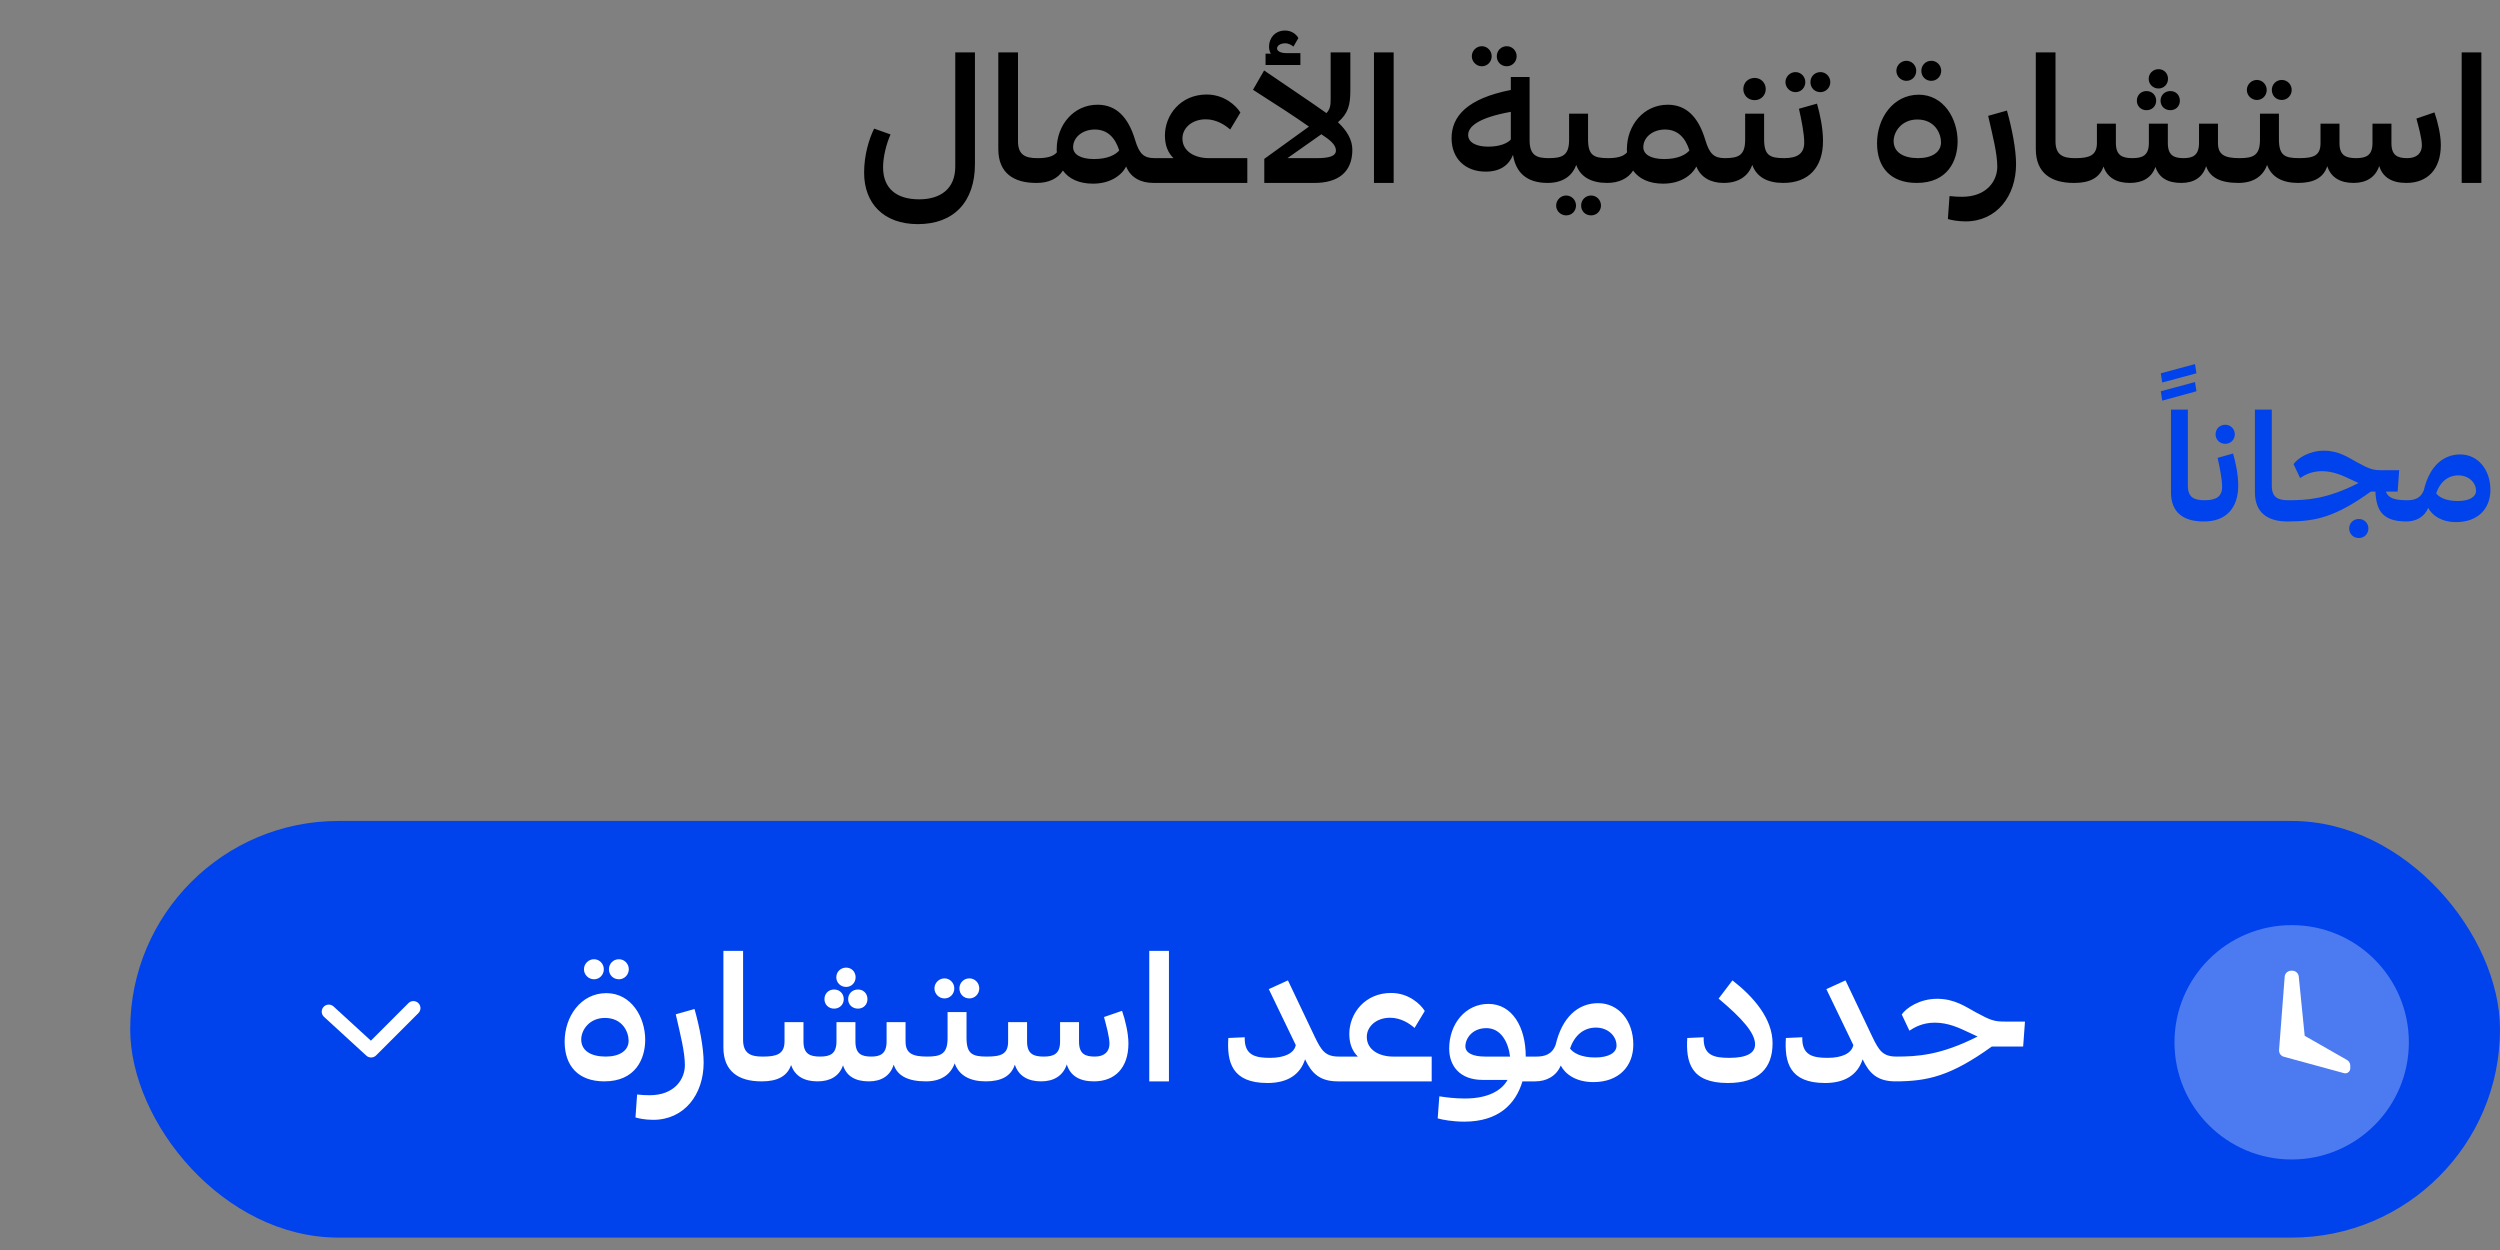 <svg width="192" height="96" viewBox="0 0 192 96" fill="none" xmlns="http://www.w3.org/2000/svg">
<rect x="0" y="0" width="192" height="96" fill="#808080" stroke="none"/>
<path d="M73.364 12.803V4.025H74.876V12.593C74.876 15.491 73.266 17.213 70.494 17.213C67.848 17.213 66.364 15.603 66.364 13.265C66.364 11.893 66.742 10.675 67.134 9.877L68.394 10.325C68.086 11.011 67.82 12.019 67.82 12.845C67.82 14.483 68.856 15.309 70.592 15.309C72.216 15.309 73.364 14.511 73.364 12.803ZM76.67 11.445V4.025H78.182V10.857C78.182 11.921 78.784 12.145 79.652 12.145H79.722L79.96 12.187L79.876 14.007L79.638 14.049H79.582C77.818 14.049 76.67 13.265 76.67 11.445ZM88.673 12.145L88.911 12.187L88.827 14.007L88.589 14.049C87.595 14.049 86.825 13.629 86.489 12.789C86.139 13.461 85.285 14.105 83.941 14.105C82.863 14.105 82.079 13.727 81.631 13.097C81.253 13.713 80.525 14.049 79.643 14.049L79.405 14.007L79.489 12.187L79.727 12.145C80.399 12.145 80.903 12.019 81.169 11.697C81.155 11.613 81.155 11.543 81.155 11.459C81.155 9.597 82.457 8.043 84.291 8.043C85.705 8.043 86.643 8.967 87.175 10.745C87.497 11.823 87.847 12.145 88.673 12.145ZM84.025 12.215C85.061 12.215 85.663 11.893 85.957 11.557C85.649 10.577 85.061 9.947 84.081 9.947C83.129 9.947 82.415 10.549 82.415 11.305C82.415 11.851 82.975 12.215 84.025 12.215ZM92.826 12.145H95.794V14.049H88.584L88.346 13.979L88.416 12.243L88.668 12.145H90.124C89.704 11.739 89.466 11.165 89.466 10.409C89.466 8.827 90.67 7.259 92.672 7.259C94.016 7.259 94.926 8.099 95.262 8.645L94.478 9.947C94.1 9.611 93.428 9.163 92.602 9.163C91.538 9.163 90.81 9.835 90.81 10.633C90.81 11.655 91.804 12.145 92.826 12.145ZM98.82 4.081H99.87V4.991H97.195V4.123H97.602C97.517 3.983 97.462 3.801 97.462 3.577C97.462 2.961 97.895 2.345 98.694 2.345C99.156 2.345 99.534 2.597 99.716 2.919L99.338 3.577C99.183 3.465 98.987 3.325 98.694 3.325C98.385 3.325 98.078 3.479 98.078 3.717C98.078 3.927 98.344 4.081 98.82 4.081ZM102.754 9.387C103.426 10.017 103.86 10.717 103.86 11.501C103.86 13.223 102.768 14.049 100.948 14.049H97.097V12.201L100.528 9.723C99.478 8.981 98.12 8.099 96.23 6.895L97.084 5.411C99.001 6.727 100.654 7.819 101.872 8.687C102.152 8.379 102.194 8.099 102.194 7.637V4.025H103.706V6.951C103.706 8.071 103.538 8.715 102.754 9.387ZM98.876 12.145H101.13C101.97 12.145 102.6 12.033 102.6 11.557C102.6 11.109 102.124 10.731 101.48 10.311L98.876 12.145ZM107.033 14.049H105.521V4.025H107.033V14.049ZM113.805 5.089C113.385 5.089 113.035 4.739 113.035 4.319C113.035 3.899 113.385 3.549 113.805 3.549C114.225 3.549 114.561 3.899 114.561 4.319C114.561 4.739 114.239 5.089 113.805 5.089ZM115.723 5.089C115.275 5.089 114.953 4.753 114.953 4.319C114.953 3.899 115.275 3.549 115.723 3.549C116.143 3.549 116.479 3.899 116.479 4.319C116.479 4.739 116.143 5.089 115.723 5.089ZM118.943 12.145L119.181 12.187L119.097 13.993L118.859 14.049C117.235 14.049 116.409 13.237 116.199 11.893C115.905 12.635 115.275 13.181 114.099 13.181C112.531 13.181 111.481 12.173 111.481 10.619C111.481 8.925 112.685 7.567 116.031 6.909V5.915H117.473V10.773C117.473 11.963 118.047 12.145 118.943 12.145ZM114.281 11.263C115.177 11.263 115.765 11.011 116.031 10.717V8.589C113.553 9.037 112.755 9.709 112.755 10.367C112.755 10.983 113.455 11.263 114.281 11.263ZM123.516 12.145L123.754 12.187L123.67 14.007L123.432 14.049C122.228 14.049 121.388 13.601 121.052 12.663C120.758 13.503 120.03 14.049 118.853 14.049L118.615 14.007L118.699 12.187L118.938 12.145C119.974 12.145 120.506 11.949 120.506 10.745V8.729H121.962V10.689C121.962 11.935 122.396 12.145 123.516 12.145ZM120.282 15.015C120.702 15.015 121.038 15.365 121.038 15.785C121.038 16.205 120.716 16.541 120.282 16.541C119.861 16.541 119.512 16.205 119.512 15.785C119.512 15.365 119.861 15.015 120.282 15.015ZM122.2 15.015C122.62 15.015 122.956 15.365 122.956 15.785C122.956 16.205 122.62 16.541 122.2 16.541C121.752 16.541 121.43 16.219 121.43 15.785C121.43 15.365 121.752 15.015 122.2 15.015ZM132.464 12.145L132.702 12.187L132.618 14.007L132.38 14.049C131.386 14.049 130.616 13.629 130.28 12.789C129.93 13.461 129.076 14.105 127.732 14.105C126.654 14.105 125.87 13.727 125.422 13.097C125.044 13.713 124.316 14.049 123.434 14.049L123.196 14.007L123.28 12.187L123.518 12.145C124.19 12.145 124.694 12.019 124.96 11.697C124.946 11.613 124.946 11.543 124.946 11.459C124.946 9.597 126.248 8.043 128.082 8.043C129.496 8.043 130.434 8.967 130.966 10.745C131.288 11.823 131.638 12.145 132.464 12.145ZM127.816 12.215C128.852 12.215 129.454 11.893 129.748 11.557C129.44 10.577 128.852 9.947 127.872 9.947C126.92 9.947 126.206 10.549 126.206 11.305C126.206 11.851 126.766 12.215 127.816 12.215ZM134.755 7.693C134.237 7.693 133.887 7.301 133.887 6.839C133.887 6.377 134.237 5.985 134.755 5.985C135.259 5.985 135.609 6.377 135.609 6.839C135.609 7.301 135.259 7.693 134.755 7.693ZM137.037 12.145L137.275 12.187L137.191 14.007L136.953 14.049C135.749 14.049 134.909 13.601 134.573 12.663C134.279 13.503 133.551 14.049 132.375 14.049L132.137 14.007L132.221 12.187L132.459 12.145C133.495 12.145 134.027 11.949 134.027 10.745V8.729H135.483V10.689C135.483 11.935 135.917 12.145 137.037 12.145ZM137.123 6.307C137.123 5.887 137.473 5.537 137.893 5.537C138.313 5.537 138.649 5.887 138.649 6.307C138.649 6.727 138.327 7.077 137.893 7.077C137.473 7.077 137.123 6.727 137.123 6.307ZM139.041 6.307C139.041 5.887 139.363 5.537 139.811 5.537C140.231 5.537 140.567 5.887 140.567 6.307C140.567 6.727 140.231 7.077 139.811 7.077C139.363 7.077 139.041 6.741 139.041 6.307ZM136.955 14.049L136.717 13.965L136.801 12.229L137.039 12.145C138.075 12.145 138.565 11.767 138.565 10.955C138.565 10.269 138.355 9.219 138.159 8.351L139.545 7.959C139.783 8.785 140.007 9.863 140.007 10.829C140.007 12.873 138.887 14.049 136.955 14.049ZM145.641 5.439C145.641 5.019 145.991 4.669 146.411 4.669C146.831 4.669 147.167 5.019 147.167 5.439C147.167 5.859 146.845 6.209 146.411 6.209C145.991 6.209 145.641 5.859 145.641 5.439ZM147.559 5.439C147.559 5.019 147.881 4.669 148.329 4.669C148.749 4.669 149.085 5.019 149.085 5.439C149.085 5.859 148.749 6.209 148.329 6.209C147.881 6.209 147.559 5.873 147.559 5.439ZM150.345 10.857C150.345 12.313 149.603 14.049 147.209 14.049C145.207 14.049 144.157 12.873 144.157 10.997C144.157 9.079 145.389 7.273 147.363 7.273C149.267 7.273 150.345 9.107 150.345 10.857ZM149.071 10.927C149.071 10.283 148.623 9.177 147.251 9.177C146.047 9.177 145.431 10.115 145.431 10.829C145.431 11.683 146.159 12.145 147.307 12.145C148.385 12.145 149.071 11.683 149.071 10.927ZM154.833 12.607C154.833 15.057 153.349 17.003 150.955 17.003C150.339 17.003 149.821 16.891 149.597 16.821L149.723 15.057C150.059 15.099 150.367 15.113 150.689 15.113C152.579 15.113 153.391 13.895 153.391 12.803C153.391 11.795 153.055 10.493 152.691 8.897L154.133 8.491C154.511 9.849 154.833 11.431 154.833 12.607ZM156.35 11.445V4.025H157.862V10.857C157.862 11.921 158.464 12.145 159.332 12.145H159.402L159.64 12.187L159.556 14.007L159.318 14.049H159.262C157.498 14.049 156.35 13.265 156.35 11.445ZM165.776 6.797C165.356 6.797 165.02 6.475 165.02 6.055C165.02 5.649 165.342 5.313 165.776 5.313C166.21 5.313 166.504 5.649 166.504 6.055C166.504 6.475 166.182 6.797 165.776 6.797ZM164.852 8.463C164.418 8.463 164.11 8.141 164.11 7.735C164.11 7.315 164.418 6.993 164.852 6.993C165.286 6.993 165.594 7.315 165.594 7.735C165.594 8.141 165.286 8.463 164.852 8.463ZM165.93 7.735C165.93 7.315 166.252 6.993 166.686 6.993C167.12 6.993 167.414 7.315 167.414 7.735C167.414 8.141 167.12 8.463 166.686 8.463C166.252 8.463 165.93 8.155 165.93 7.735ZM171.992 12.145L172.23 12.187L172.146 14.007L171.908 14.049C170.508 14.049 169.71 13.615 169.43 12.761C169.164 13.629 168.478 14.049 167.526 14.049C166.462 14.049 165.804 13.643 165.538 12.817C165.244 13.657 164.544 14.049 163.578 14.049C162.57 14.049 161.842 13.657 161.548 12.789C161.268 13.643 160.498 14.049 159.322 14.049L159.084 14.007L159.168 12.187L159.406 12.145C160.442 12.145 161.044 11.949 161.044 10.983V9.499H162.5V10.983C162.5 11.949 163.004 12.145 163.774 12.145C164.53 12.145 165.034 11.949 165.034 10.983V9.499H166.49V10.983C166.49 11.949 166.966 12.145 167.708 12.145C168.38 12.145 168.884 11.949 168.884 10.983V9.499H170.34V10.983C170.34 11.893 170.858 12.145 171.992 12.145ZM173.328 7.679C172.908 7.679 172.558 7.329 172.558 6.909C172.558 6.489 172.908 6.139 173.328 6.139C173.748 6.139 174.084 6.489 174.084 6.909C174.084 7.329 173.762 7.679 173.328 7.679ZM175.246 7.679C174.798 7.679 174.476 7.343 174.476 6.909C174.476 6.489 174.798 6.139 175.246 6.139C175.666 6.139 176.002 6.489 176.002 6.909C176.002 7.329 175.666 7.679 175.246 7.679ZM176.576 12.145L176.814 12.187L176.73 14.007L176.492 14.049C175.288 14.049 174.448 13.601 174.112 12.663C173.818 13.503 173.09 14.049 171.914 14.049L171.676 14.007L171.76 12.187L171.998 12.145C173.034 12.145 173.566 11.949 173.566 10.745V8.729H175.022V10.689C175.022 11.935 175.456 12.145 176.576 12.145ZM185.58 9.107L186.966 8.631C187.218 9.345 187.456 10.367 187.456 11.137C187.456 12.999 186.434 14.049 184.81 14.049C183.69 14.049 182.99 13.615 182.724 12.747C182.43 13.629 181.716 14.049 180.75 14.049C179.756 14.049 179.014 13.643 178.734 12.761C178.454 13.629 177.726 14.049 176.494 14.049L176.256 14.007L176.34 12.187L176.578 12.145C177.698 12.145 178.216 11.949 178.216 10.983V9.499H179.672V10.997C179.672 11.949 180.176 12.145 180.946 12.145C181.702 12.145 182.206 11.949 182.206 10.997V9.499H183.662V10.997C183.662 11.949 184.138 12.145 184.88 12.145C185.622 12.145 186 11.753 186 11.165C186 10.633 185.748 9.737 185.58 9.107ZM190.569 14.049H189.057V4.025H190.569V14.049Z" fill="black"/>
<path d="M165.95 28.669L168.578 27.961L168.686 28.669L166.058 29.377L165.95 28.669ZM165.95 30.049L168.578 29.341L168.686 30.049L166.058 30.769L165.95 30.049ZM166.732 37.817V31.457H168.028V37.313C168.028 38.225 168.544 38.417 169.288 38.417H169.348L169.552 38.453L169.48 40.013L169.276 40.049H169.228C167.716 40.049 166.732 39.377 166.732 37.817ZM170.9 34.085C170.456 34.085 170.156 33.749 170.156 33.353C170.156 32.957 170.456 32.621 170.9 32.621C171.332 32.621 171.632 32.957 171.632 33.353C171.632 33.749 171.332 34.085 170.9 34.085ZM169.28 40.049L169.076 39.977L169.148 38.489L169.352 38.417C170.24 38.417 170.66 38.093 170.66 37.397C170.66 36.809 170.48 35.909 170.312 35.165L171.5 34.829C171.704 35.537 171.896 36.461 171.896 37.289C171.896 39.041 170.936 40.049 169.28 40.049ZM173.177 37.817V31.457H174.473V37.313C174.473 38.225 174.989 38.417 175.733 38.417H175.793L175.997 38.453L175.925 40.013L175.721 40.049H175.673C174.161 40.049 173.177 39.377 173.177 37.817ZM184.881 38.417L185.085 38.453L185.013 40.013L184.809 40.049C182.949 40.049 182.493 39.161 182.433 37.757H182.073C179.385 39.689 177.861 40.049 175.725 40.049L175.521 40.013L175.593 38.453L175.797 38.417C177.165 38.417 178.701 38.333 181.137 37.097C180.969 37.025 180.789 36.941 180.597 36.845C179.913 36.521 179.205 36.185 178.317 36.185C177.513 36.185 176.973 36.497 176.649 36.713L176.145 35.645C176.433 35.225 177.309 34.613 178.473 34.613C179.625 34.613 180.333 35.129 181.017 35.501C182.013 36.041 182.229 36.113 182.961 36.113H184.257L184.137 37.757H183.237C183.417 38.249 183.873 38.417 184.881 38.417ZM181.161 39.857C181.593 39.857 181.893 40.193 181.893 40.589C181.893 40.985 181.593 41.321 181.161 41.321C180.717 41.321 180.417 40.985 180.417 40.589C180.417 40.193 180.717 39.857 181.161 39.857ZM188.947 34.901C190.303 34.901 191.263 36.065 191.263 37.625C191.263 39.065 190.303 40.097 188.635 40.097C187.495 40.097 186.787 39.581 186.487 39.005C186.199 39.701 185.551 40.049 184.807 40.049L184.603 40.013L184.675 38.453L184.879 38.417C185.371 38.417 185.911 38.309 186.151 37.637C186.571 35.849 187.603 34.901 188.947 34.901ZM188.755 38.477C189.643 38.477 190.159 38.165 190.159 37.697C190.159 37.049 189.583 36.509 188.803 36.509C188.011 36.509 187.399 37.001 187.099 37.889C187.315 38.177 187.819 38.477 188.755 38.477Z" fill="#0042EB"/>
<rect x="10" y="63.049" width="182" height="32" rx="16" fill="#0042EB"/>
<path d="M31.367 77.041C31.578 76.829 31.921 76.829 32.133 77.041C32.344 77.252 32.344 77.596 32.133 77.807L28.883 81.057C28.678 81.262 28.348 81.269 28.134 81.073L24.884 78.094C24.663 77.892 24.648 77.549 24.851 77.329C25.053 77.108 25.395 77.093 25.616 77.296L28.484 79.924L31.367 77.041Z" fill="white"/>
<path d="M44.848 74.439C44.848 74.019 45.198 73.669 45.618 73.669C46.038 73.669 46.374 74.019 46.374 74.439C46.374 74.859 46.052 75.209 45.618 75.209C45.198 75.209 44.848 74.859 44.848 74.439ZM46.766 74.439C46.766 74.019 47.088 73.669 47.536 73.669C47.956 73.669 48.292 74.019 48.292 74.439C48.292 74.859 47.956 75.209 47.536 75.209C47.088 75.209 46.766 74.873 46.766 74.439ZM49.552 79.857C49.552 81.313 48.81 83.049 46.416 83.049C44.414 83.049 43.364 81.873 43.364 79.997C43.364 78.079 44.596 76.273 46.57 76.273C48.474 76.273 49.552 78.107 49.552 79.857ZM48.278 79.927C48.278 79.283 47.83 78.177 46.458 78.177C45.254 78.177 44.638 79.115 44.638 79.829C44.638 80.683 45.366 81.145 46.514 81.145C47.592 81.145 48.278 80.683 48.278 79.927ZM54.04 81.607C54.04 84.057 52.556 86.003 50.162 86.003C49.546 86.003 49.028 85.891 48.804 85.821L48.93 84.057C49.266 84.099 49.574 84.113 49.896 84.113C51.786 84.113 52.598 82.895 52.598 81.803C52.598 80.795 52.262 79.493 51.898 77.897L53.34 77.491C53.718 78.849 54.04 80.431 54.04 81.607ZM55.557 80.445V73.025H57.069V79.857C57.069 80.921 57.671 81.145 58.539 81.145H58.609L58.847 81.187L58.763 83.007L58.525 83.049H58.469C56.705 83.049 55.557 82.265 55.557 80.445ZM64.983 75.797C64.563 75.797 64.227 75.475 64.227 75.055C64.227 74.649 64.549 74.313 64.983 74.313C65.417 74.313 65.711 74.649 65.711 75.055C65.711 75.475 65.389 75.797 64.983 75.797ZM64.059 77.463C63.625 77.463 63.317 77.141 63.317 76.735C63.317 76.315 63.625 75.993 64.059 75.993C64.493 75.993 64.801 76.315 64.801 76.735C64.801 77.141 64.493 77.463 64.059 77.463ZM65.137 76.735C65.137 76.315 65.459 75.993 65.893 75.993C66.327 75.993 66.621 76.315 66.621 76.735C66.621 77.141 66.327 77.463 65.893 77.463C65.459 77.463 65.137 77.155 65.137 76.735ZM71.199 81.145L71.437 81.187L71.353 83.007L71.115 83.049C69.715 83.049 68.917 82.615 68.637 81.761C68.371 82.629 67.685 83.049 66.733 83.049C65.669 83.049 65.011 82.643 64.745 81.817C64.451 82.657 63.751 83.049 62.785 83.049C61.777 83.049 61.049 82.657 60.755 81.789C60.475 82.643 59.705 83.049 58.529 83.049L58.291 83.007L58.375 81.187L58.613 81.145C59.649 81.145 60.251 80.949 60.251 79.983V78.499H61.707V79.983C61.707 80.949 62.211 81.145 62.981 81.145C63.737 81.145 64.241 80.949 64.241 79.983V78.499H65.697V79.983C65.697 80.949 66.173 81.145 66.915 81.145C67.587 81.145 68.091 80.949 68.091 79.983V78.499H69.547V79.983C69.547 80.893 70.065 81.145 71.199 81.145ZM72.535 76.679C72.115 76.679 71.765 76.329 71.765 75.909C71.765 75.489 72.115 75.139 72.535 75.139C72.955 75.139 73.291 75.489 73.291 75.909C73.291 76.329 72.969 76.679 72.535 76.679ZM74.453 76.679C74.005 76.679 73.683 76.343 73.683 75.909C73.683 75.489 74.005 75.139 74.453 75.139C74.873 75.139 75.209 75.489 75.209 75.909C75.209 76.329 74.873 76.679 74.453 76.679ZM75.783 81.145L76.021 81.187L75.937 83.007L75.699 83.049C74.495 83.049 73.655 82.601 73.319 81.663C73.025 82.503 72.297 83.049 71.121 83.049L70.883 83.007L70.967 81.187L71.205 81.145C72.241 81.145 72.773 80.949 72.773 79.745V77.729H74.229V79.689C74.229 80.935 74.663 81.145 75.783 81.145ZM84.787 78.107L86.173 77.631C86.425 78.345 86.663 79.367 86.663 80.137C86.663 81.999 85.641 83.049 84.017 83.049C82.897 83.049 82.197 82.615 81.931 81.747C81.637 82.629 80.923 83.049 79.957 83.049C78.963 83.049 78.221 82.643 77.941 81.761C77.661 82.629 76.933 83.049 75.701 83.049L75.463 83.007L75.547 81.187L75.785 81.145C76.905 81.145 77.423 80.949 77.423 79.983V78.499H78.879V79.997C78.879 80.949 79.383 81.145 80.153 81.145C80.909 81.145 81.413 80.949 81.413 79.997V78.499H82.869V79.997C82.869 80.949 83.345 81.145 84.087 81.145C84.829 81.145 85.207 80.753 85.207 80.165C85.207 79.633 84.955 78.737 84.787 78.107ZM89.775 83.049H88.263V73.025H89.775V83.049ZM102.833 81.145L103.071 81.187L102.987 83.007L102.749 83.049C101.363 83.049 100.733 82.433 100.229 81.355C99.851 82.531 98.885 83.175 97.345 83.175C94.587 83.175 94.223 81.551 94.335 79.717L95.595 79.661C95.553 81.047 96.407 81.243 97.541 81.243C98.647 81.243 99.389 80.893 99.515 80.263L97.443 75.965L98.913 75.293L100.971 79.619C101.489 80.697 101.783 81.145 102.833 81.145ZM106.986 81.145H109.954V83.049H102.744L102.506 82.979L102.576 81.243L102.828 81.145H104.284C103.864 80.739 103.626 80.165 103.626 79.409C103.626 77.827 104.83 76.259 106.832 76.259C108.176 76.259 109.086 77.099 109.422 77.645L108.638 78.947C108.26 78.611 107.588 78.163 106.762 78.163C105.698 78.163 104.97 78.835 104.97 79.633C104.97 80.655 105.964 81.145 106.986 81.145ZM117.177 81.145H117.989L118.227 81.271L118.143 82.909L117.905 83.049H116.925C116.407 84.785 115.091 86.143 112.459 86.143C111.591 86.143 110.779 86.003 110.415 85.891L110.541 84.197C111.017 84.267 111.675 84.365 112.501 84.365C114.349 84.365 115.357 83.707 115.777 82.937H113.873C112.109 82.937 111.297 81.859 111.297 80.529C111.297 78.625 112.557 77.099 114.307 77.099C116.155 77.099 117.177 78.905 117.177 81.131V81.145ZM112.543 80.361C112.543 80.879 113.131 81.145 114.069 81.145H115.973C115.833 80.011 115.259 78.961 114.153 78.961C113.075 78.961 112.543 79.745 112.543 80.361ZM122.736 77.043C124.318 77.043 125.438 78.401 125.438 80.221C125.438 81.901 124.318 83.105 122.372 83.105C121.042 83.105 120.216 82.503 119.866 81.831C119.53 82.643 118.774 83.049 117.906 83.049L117.668 83.007L117.752 81.187L117.99 81.145C118.564 81.145 119.194 81.019 119.474 80.235C119.964 78.149 121.168 77.043 122.736 77.043ZM122.512 81.215C123.548 81.215 124.15 80.851 124.15 80.305C124.15 79.549 123.478 78.919 122.568 78.919C121.644 78.919 120.93 79.493 120.58 80.529C120.832 80.865 121.42 81.215 122.512 81.215ZM132.689 83.175C129.833 83.175 129.469 81.551 129.581 79.717L130.841 79.661C130.799 81.047 131.611 81.243 132.815 81.243C134.145 81.243 134.789 80.879 134.789 80.207C134.789 79.339 133.823 78.233 131.989 76.693L133.053 75.293C134.677 76.553 136.133 78.233 136.133 80.123C136.133 82.041 135.069 83.175 132.689 83.175ZM145.654 81.145L145.892 81.187L145.808 83.007L145.57 83.049C144.184 83.049 143.554 82.433 143.05 81.355C142.672 82.531 141.706 83.175 140.166 83.175C137.408 83.175 137.044 81.551 137.156 79.717L138.416 79.661C138.374 81.047 139.228 81.243 140.362 81.243C141.468 81.243 142.21 80.893 142.336 80.263L140.264 75.965L141.734 75.293L143.792 79.619C144.31 80.697 144.604 81.145 145.654 81.145ZM154.006 78.457H155.518L155.378 80.375H152.97C149.834 82.629 148.056 83.049 145.564 83.049L145.326 83.007L145.41 81.187L145.648 81.145C147.244 81.145 149.036 81.047 151.878 79.605C151.682 79.521 151.472 79.423 151.248 79.311C150.45 78.933 149.624 78.541 148.588 78.541C147.65 78.541 147.02 78.905 146.642 79.157L146.054 77.911C146.39 77.421 147.412 76.707 148.77 76.707C150.114 76.707 150.94 77.309 151.738 77.743C152.9 78.373 153.152 78.457 154.006 78.457Z" fill="white"/>
<g clip-path="url(#clip0_1409_299)">
<path opacity="0.3" fill-rule="evenodd" clip-rule="evenodd" d="M176 89.049C171.029 89.049 167 85.02 167 80.049C167 75.078 171.029 71.049 176 71.049C180.971 71.049 185 75.078 185 80.049C185 85.02 180.971 89.049 176 89.049Z" fill="white"/>
<path fill-rule="evenodd" clip-rule="evenodd" d="M175.963 74.549H176.047C176.304 74.549 176.519 74.744 176.545 74.999L177 79.549L180.248 81.405C180.404 81.494 180.5 81.66 180.5 81.839V82.049C180.5 82.26 180.329 82.431 180.118 82.431C180.084 82.431 180.05 82.426 180.018 82.418L175.399 81.158C175.167 81.095 175.013 80.876 175.032 80.637L175.464 75.011C175.484 74.75 175.702 74.549 175.963 74.549Z" fill="white"/>
</g>
<defs>
<clipPath id="clip0_1409_299">
<rect width="24" height="24" fill="white" transform="translate(164 67.049)"/>
</clipPath>
</defs>
</svg>

